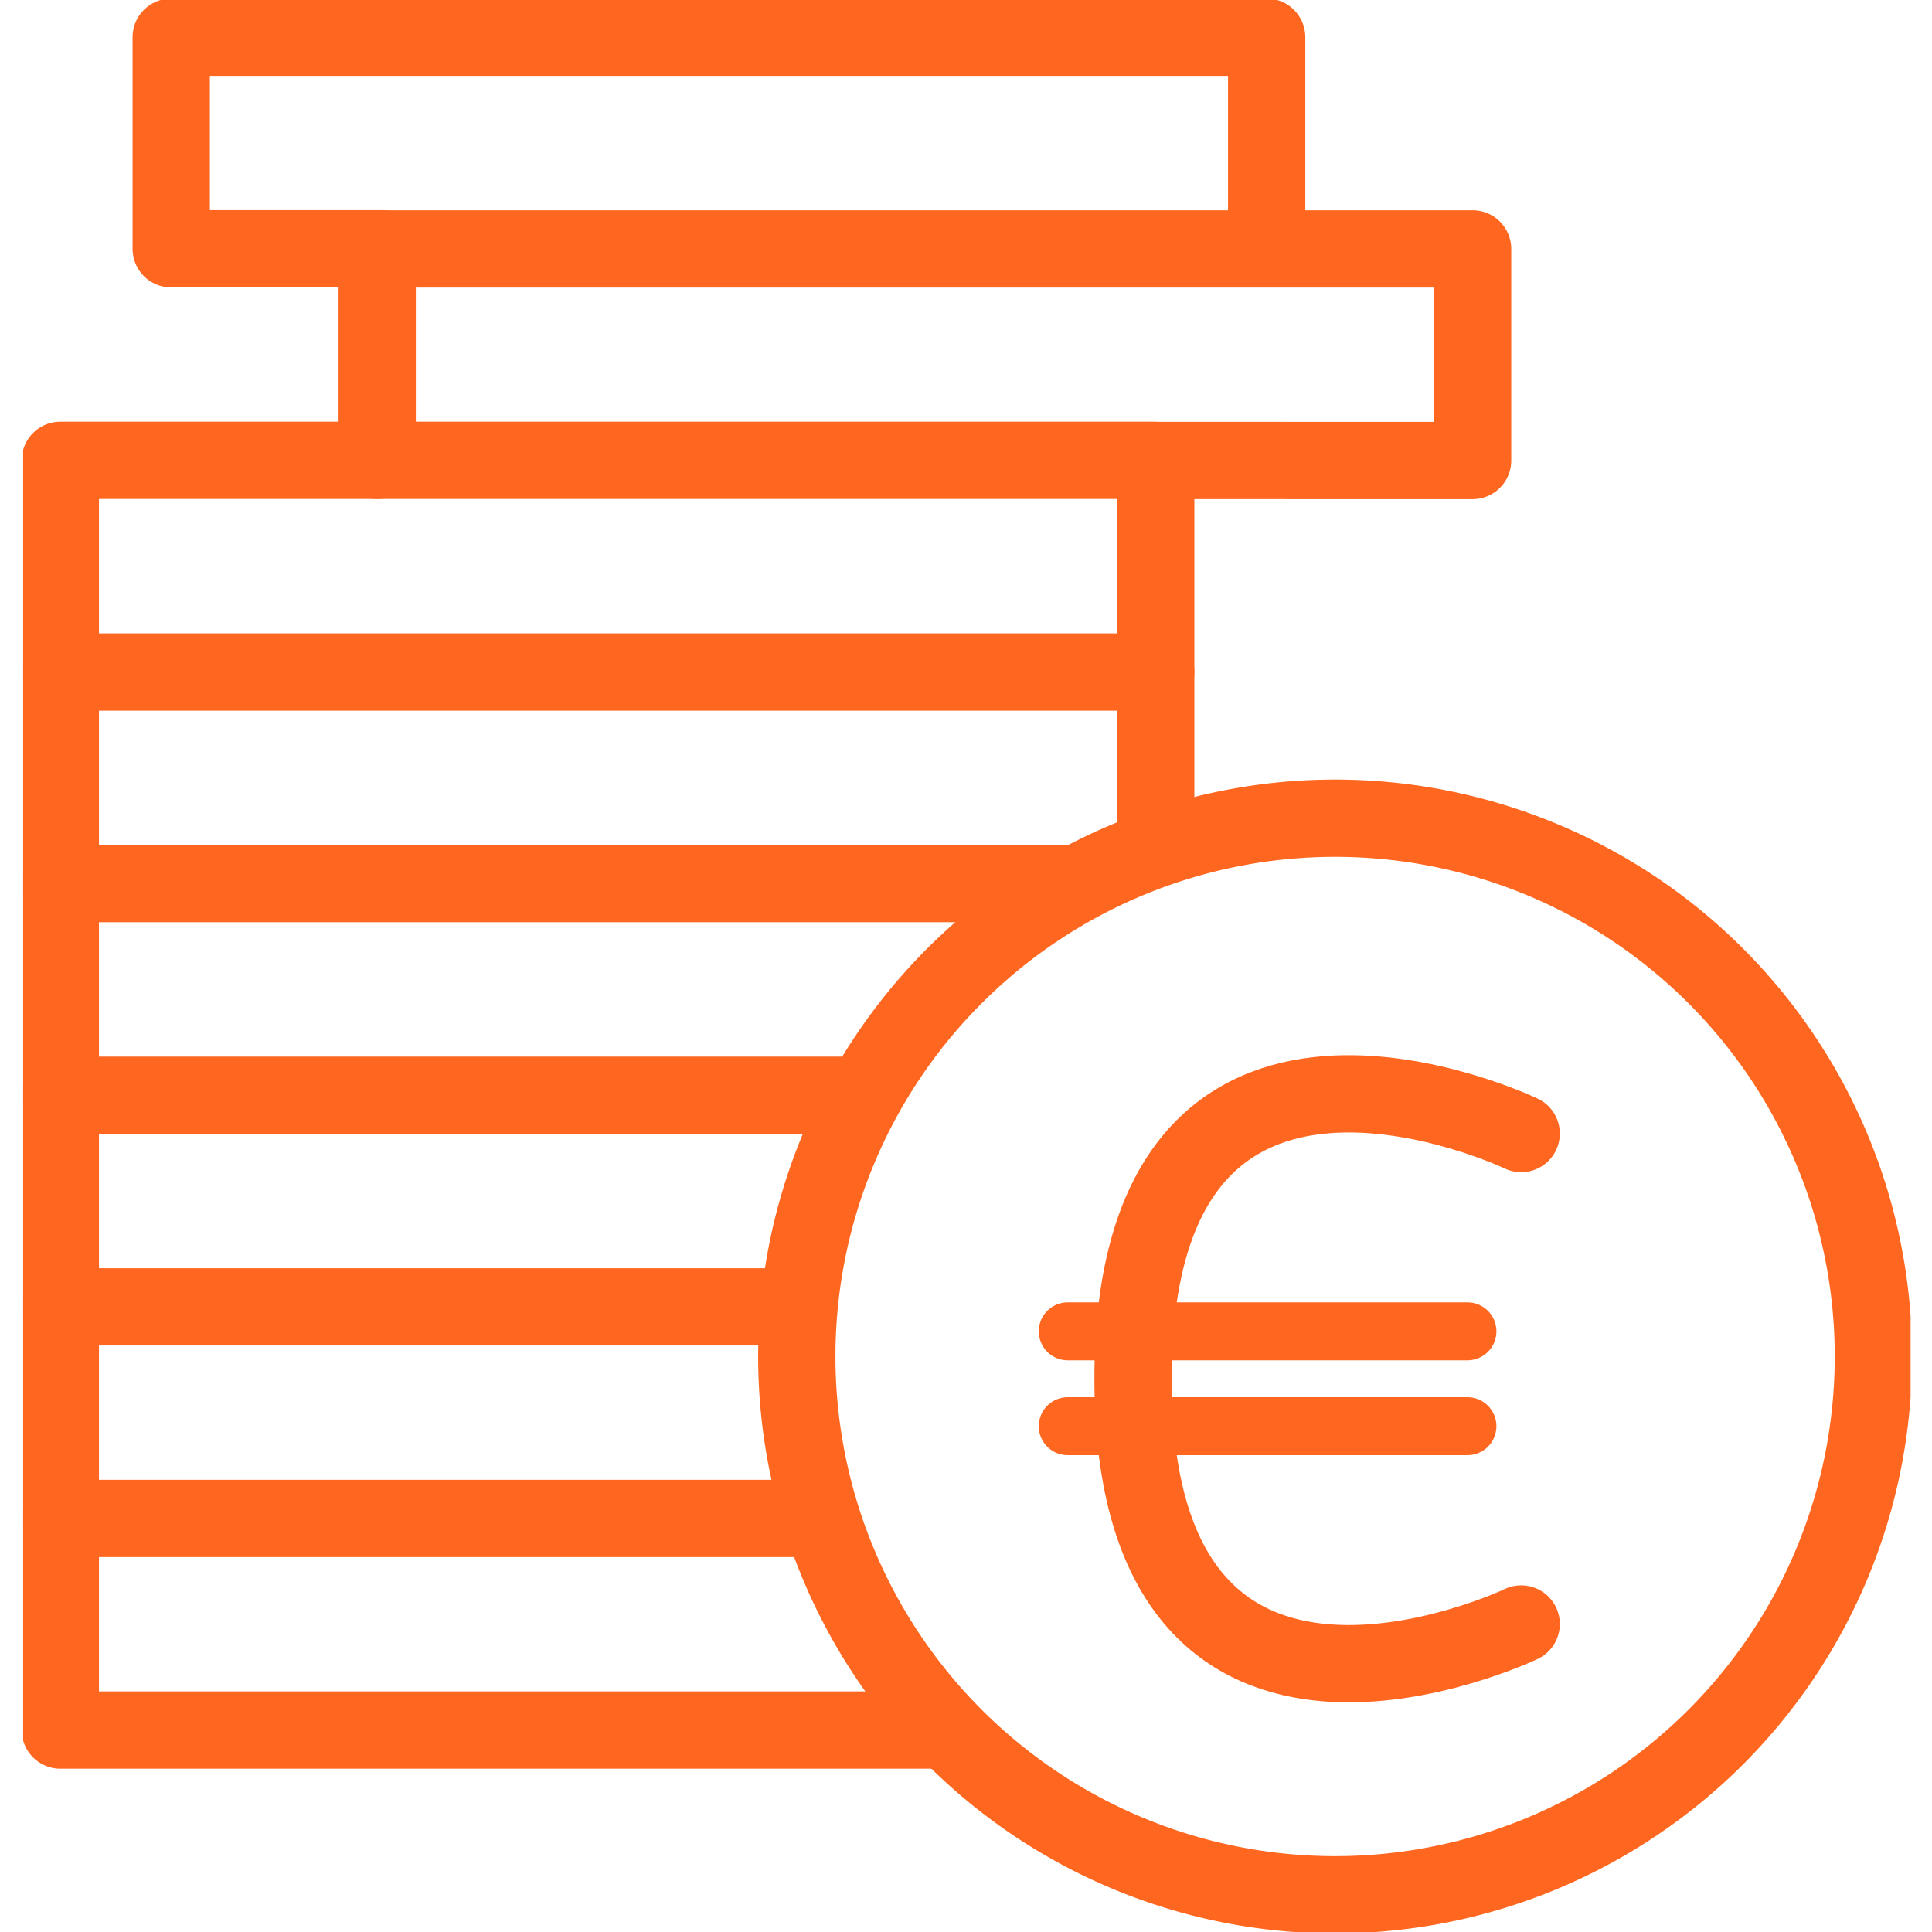 <svg xmlns="http://www.w3.org/2000/svg" xmlns:xlink="http://www.w3.org/1999/xlink" width="50" height="50" viewBox="0 0 50 50">
  <defs>
    <clipPath id="clip-path">
      <rect id="Rectangle_711" data-name="Rectangle 711" width="48.847" height="50" fill="none" stroke="#ff6720" stroke-width="1"/>
    </clipPath>
  </defs>
  <g id="Group_1157" data-name="Group 1157" transform="translate(-546 -687)">
    <rect id="Rectangle_708" data-name="Rectangle 708" width="50" height="50" transform="translate(546 687)" fill="none"/>
    <g id="Group_1126" data-name="Group 1126" transform="translate(546.599 687)">
      <g id="Group_1126-2" data-name="Group 1126" clip-path="url(#clip-path)">
        <path id="Path_741" data-name="Path 741" d="M34.755,22.022A13.931,13.931,0,1,1,20.823,35.954,13.932,13.932,0,0,1,34.755,22.022Z" transform="translate(-0.801 -0.847)" fill="none" stroke="#ff6720" stroke-linecap="round" stroke-linejoin="round" stroke-width="2"/>
        <path id="Path_742" data-name="Path 742" d="M9.427,6.477H3.985V1h28.35V6.477" transform="translate(-0.153 -0.038)" fill="none" stroke="#ff6720" stroke-linecap="round" stroke-linejoin="round" stroke-width="2"/>
        <path id="Path_743" data-name="Path 743" d="M9.53,12.172V6.7H37.879v5.476H29.8" transform="translate(-0.367 -0.258)" fill="none" stroke="#ff6720" stroke-linecap="round" stroke-linejoin="round" stroke-width="2"/>
        <path id="Path_744" data-name="Path 744" d="M1,17.868V12.391H29.349v5.477" transform="translate(-0.038 -0.477)" fill="none" stroke="#ff6720" stroke-linecap="round" stroke-linejoin="round" stroke-width="2"/>
        <path id="Path_745" data-name="Path 745" d="M1,23.564V18.088H29.349v4" transform="translate(-0.038 -0.696)" fill="none" stroke="#ff6720" stroke-linecap="round" stroke-linejoin="round" stroke-width="2"/>
        <path id="Path_746" data-name="Path 746" d="M1,29.259V23.782H27.085" transform="translate(-0.038 -0.915)" fill="none" stroke="#ff6720" stroke-linecap="round" stroke-linejoin="round" stroke-width="2"/>
        <path id="Path_747" data-name="Path 747" d="M1,34.955V29.479H21.676" transform="translate(-0.038 -1.134)" fill="none" stroke="#ff6720" stroke-linecap="round" stroke-linejoin="round" stroke-width="2"/>
        <path id="Path_748" data-name="Path 748" d="M1,40.651V35.174H19.849" transform="translate(-0.038 -1.353)" fill="none" stroke="#ff6720" stroke-linecap="round" stroke-linejoin="round" stroke-width="2"/>
        <path id="Path_749" data-name="Path 749" d="M23.654,46.346H1V40.87H20.552" transform="translate(-0.038 -1.572)" fill="none" stroke="#ff6720" stroke-linecap="round" stroke-linejoin="round" stroke-width="2"/>
        <path id="Path_750" data-name="Path 750" d="M39.918,30.468s-10.045-4.8-10.045,6.346,10.045,6.347,10.045,6.347" transform="translate(-1.149 -1.132)" fill="none" stroke="#ff6720" stroke-linecap="round" stroke-linejoin="round" stroke-width="2"/>
        <line id="Line_193" data-name="Line 193" x2="10.344" transform="translate(27.034 34.455)" fill="none" stroke="#ff6720" stroke-linecap="round" stroke-linejoin="round" stroke-width="1.5"/>
        <line id="Line_194" data-name="Line 194" x2="10.344" transform="translate(27.034 36.91)" fill="none" stroke="#ff6720" stroke-linecap="round" stroke-linejoin="round" stroke-width="1.5"/>
      </g>
    </g>
  </g>
</svg>
